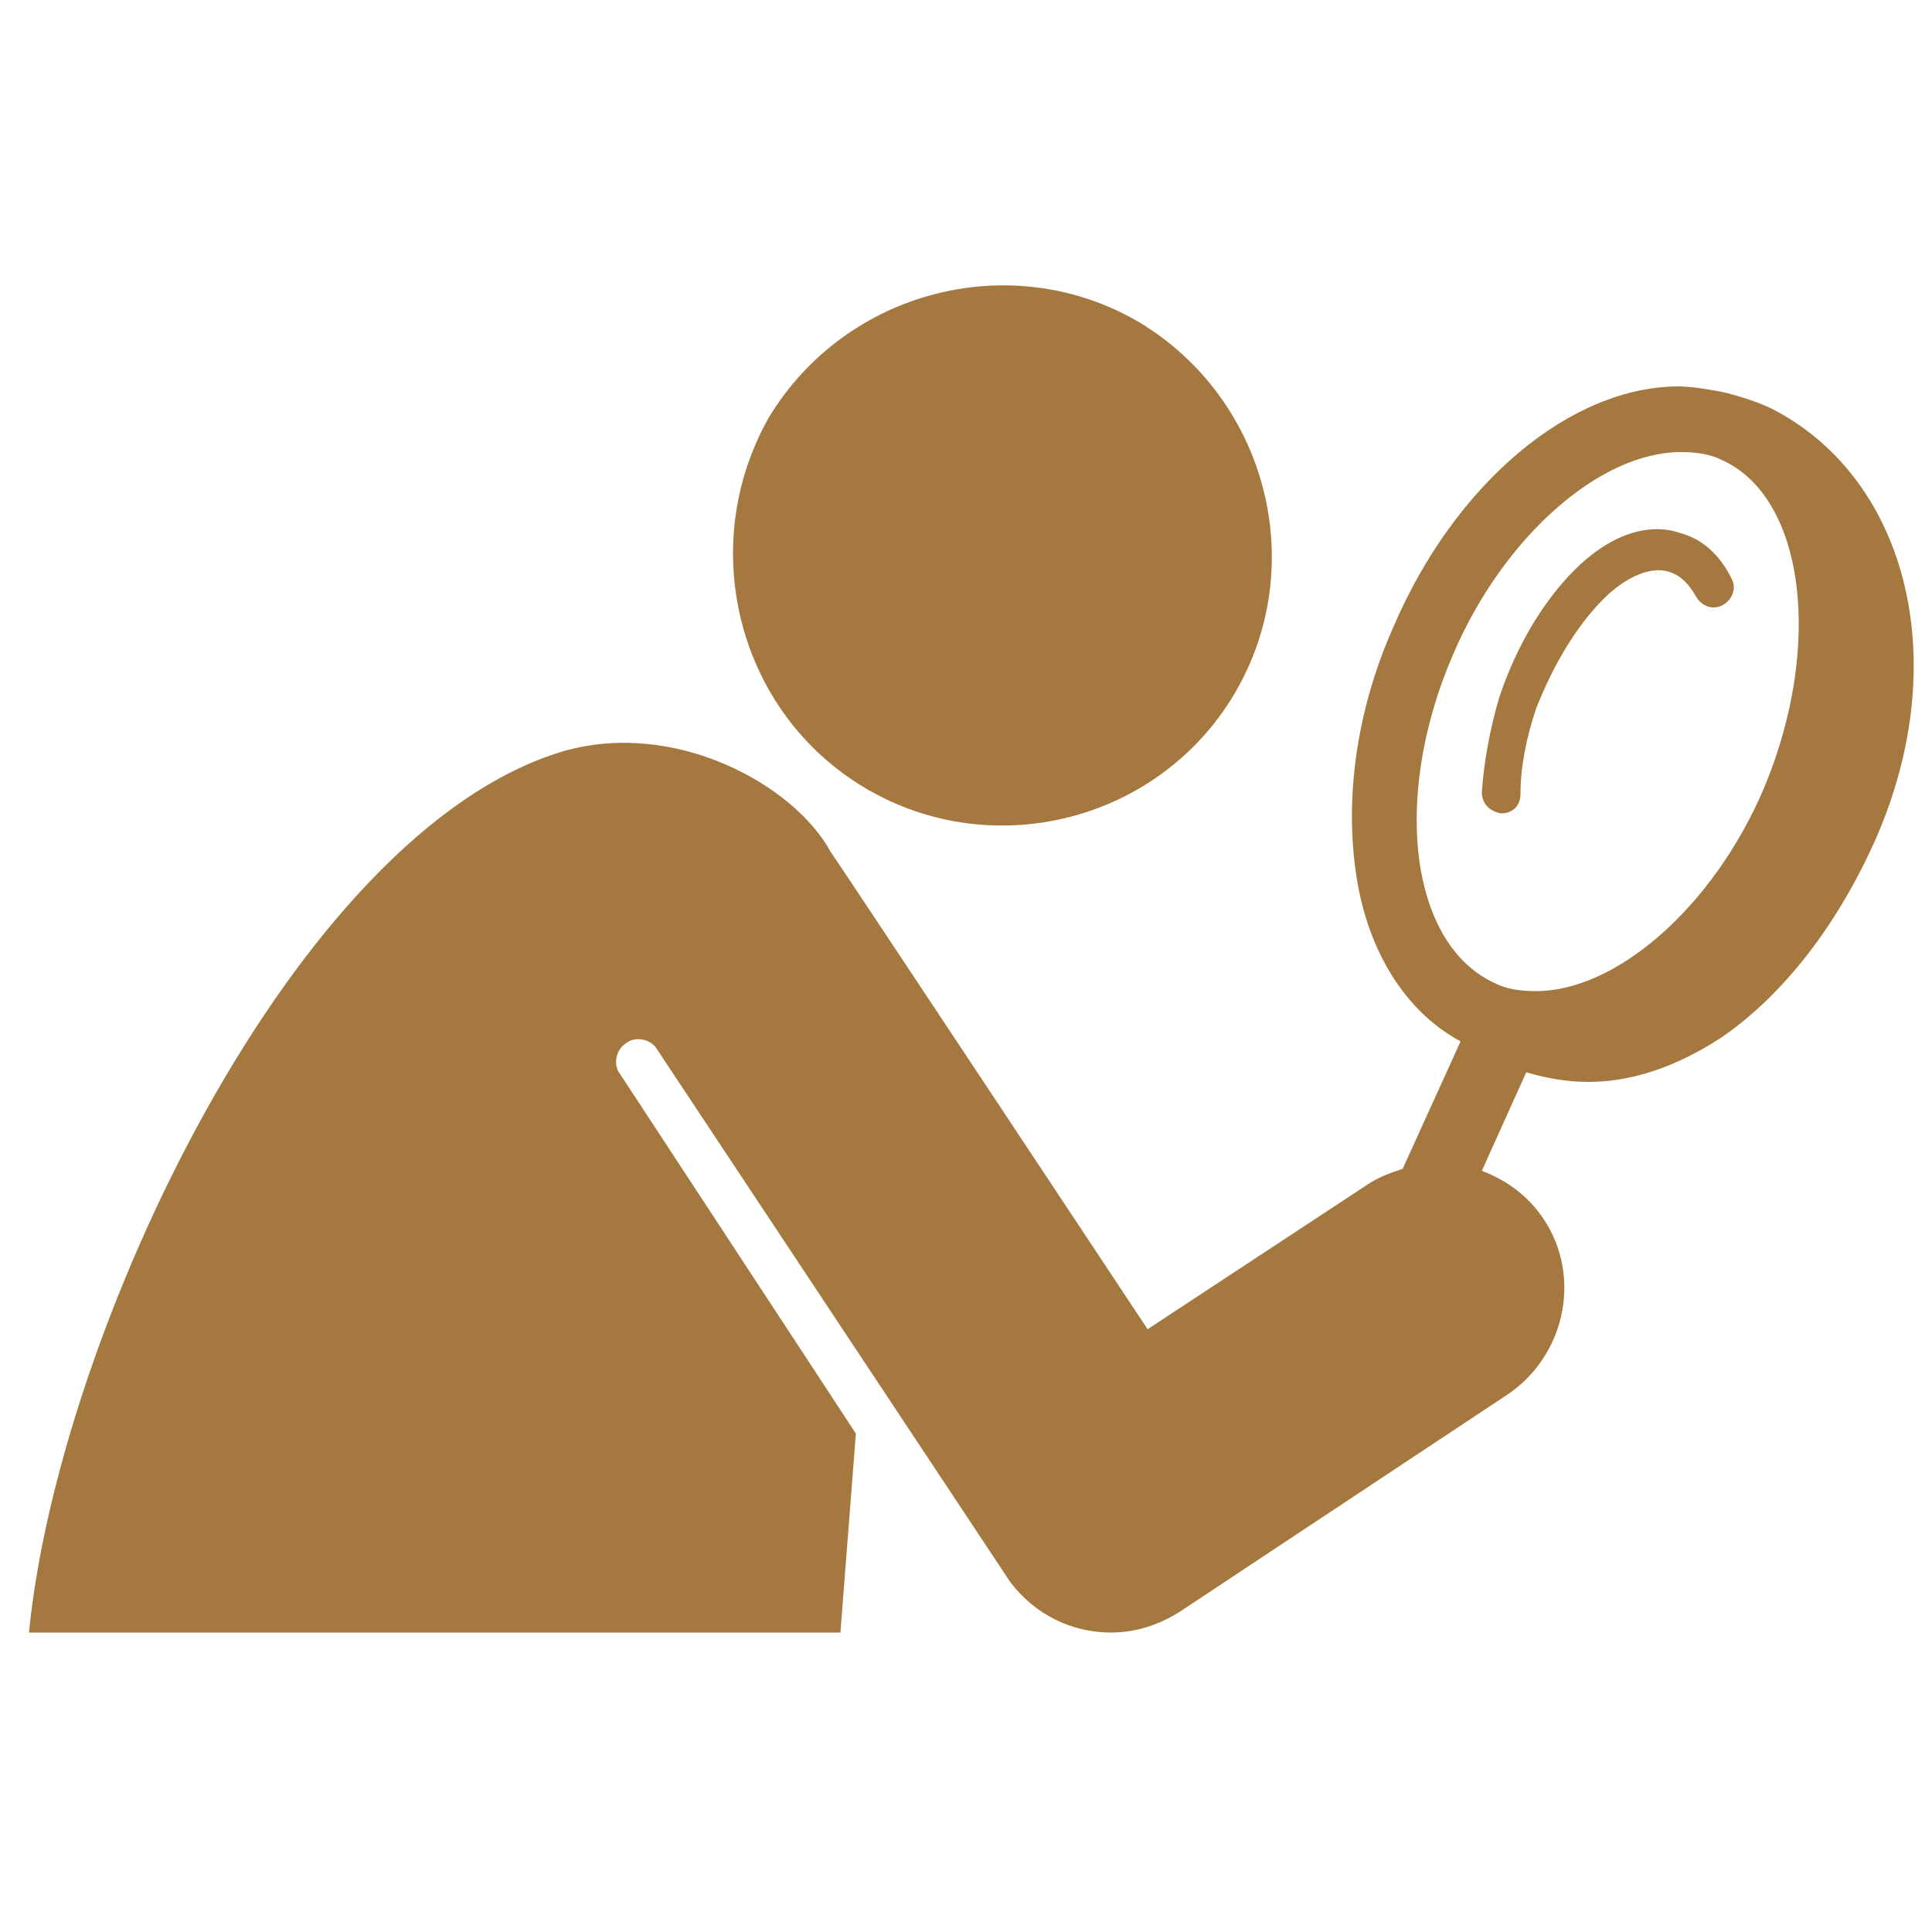 <?xml version="1.0" encoding="utf-8"?>
<!-- Generator: Adobe Illustrator 27.8.1, SVG Export Plug-In . SVG Version: 6.00 Build 0)  -->
<svg version="1.1" id="Layer_1" xmlns="http://www.w3.org/2000/svg" xmlns:xlink="http://www.w3.org/1999/xlink" x="0px" y="0px"
	 viewBox="0 0 100 100" style="enable-background:new 0 0 100 100;" xml:space="preserve">
<style type="text/css">
	.st0{fill:#A5783F;}
</style>
<path class="st0" d="M91.6,21.1c-1.1-0.5-2.4-0.8-2.4-0.8c-0.5-0.1-1.6-0.3-2.3-0.3c-5.6,0-11.6,5-14.8,12.5
	c-1.9,4.3-2.5,8.8-1.9,12.8s2.6,7.1,5.4,8.6l-3,6.6c-0.6,0.2-1.2,0.4-1.8,0.8l-11.4,7.5c0,0-16.3-24.6-16.4-24.7
	c-1.9-3.5-8.1-6.9-13.9-5.2C15.2,43.1,3,69.1,1.5,84.5h42l0.8-10.3L32.1,55.6c-0.4-0.5-0.2-1.3,0.3-1.6c0.5-0.4,1.3-0.2,1.6,0.3
	l18.3,27.6c1.3,1.7,3.2,2.6,5.2,2.6c1.3,0,2.5-0.4,3.6-1.1L78,72.2c3-2,3.9-6.1,1.9-9.1c-0.8-1.2-1.9-2-3.2-2.5l2.3-5.1
	c1,0.3,2.1,0.5,3.2,0.5c2.3,0,4.6-0.8,6.9-2.3c3.2-2.2,6-5.8,8-10.3C101.2,34,98.6,24.6,91.6,21.1z M91.3,40.8
	c-2.6,6.1-7.6,10.5-11.8,10.5c-0.8,0-1.5-0.1-2.1-0.4c-2-0.9-3.4-3-3.9-6.1c-0.5-3.3,0.1-7.2,1.7-10.9c2.6-6.1,7.6-10.5,11.8-10.5
	c0.8,0,1.5,0.1,2.1,0.4C93.4,25.7,94.4,33.4,91.3,40.8z"/>
<g>
	<path class="st0" d="M44.8,40.8c6.6,3.9,15.2,1.7,19.1-4.9s1.7-15.2-4.9-19.2c-6.6-3.9-15.2-1.7-19.2,4.9
		C36,28.3,38.2,36.9,44.8,40.8z"/>
	<path class="st0" d="M83,31c1.2-1.2,2.5-1.7,3.4-1.4c0.6,0.2,1,0.6,1.4,1.3c0.3,0.5,0.9,0.7,1.4,0.4c0.5-0.3,0.7-0.9,0.4-1.4
		c-0.6-1.2-1.5-2-2.6-2.3c-1.7-0.6-3.7,0.1-5.5,1.9c-1.6,1.6-3,3.9-3.9,6.6c-0.5,1.7-0.8,3.4-0.9,4.9c0,0.6,0.4,1,1,1.1l0,0
		c0.6,0,1-0.4,1-1c0-1.4,0.3-2.9,0.8-4.4C80.4,34.4,81.6,32.4,83,31z"/>
</g>
</svg>
